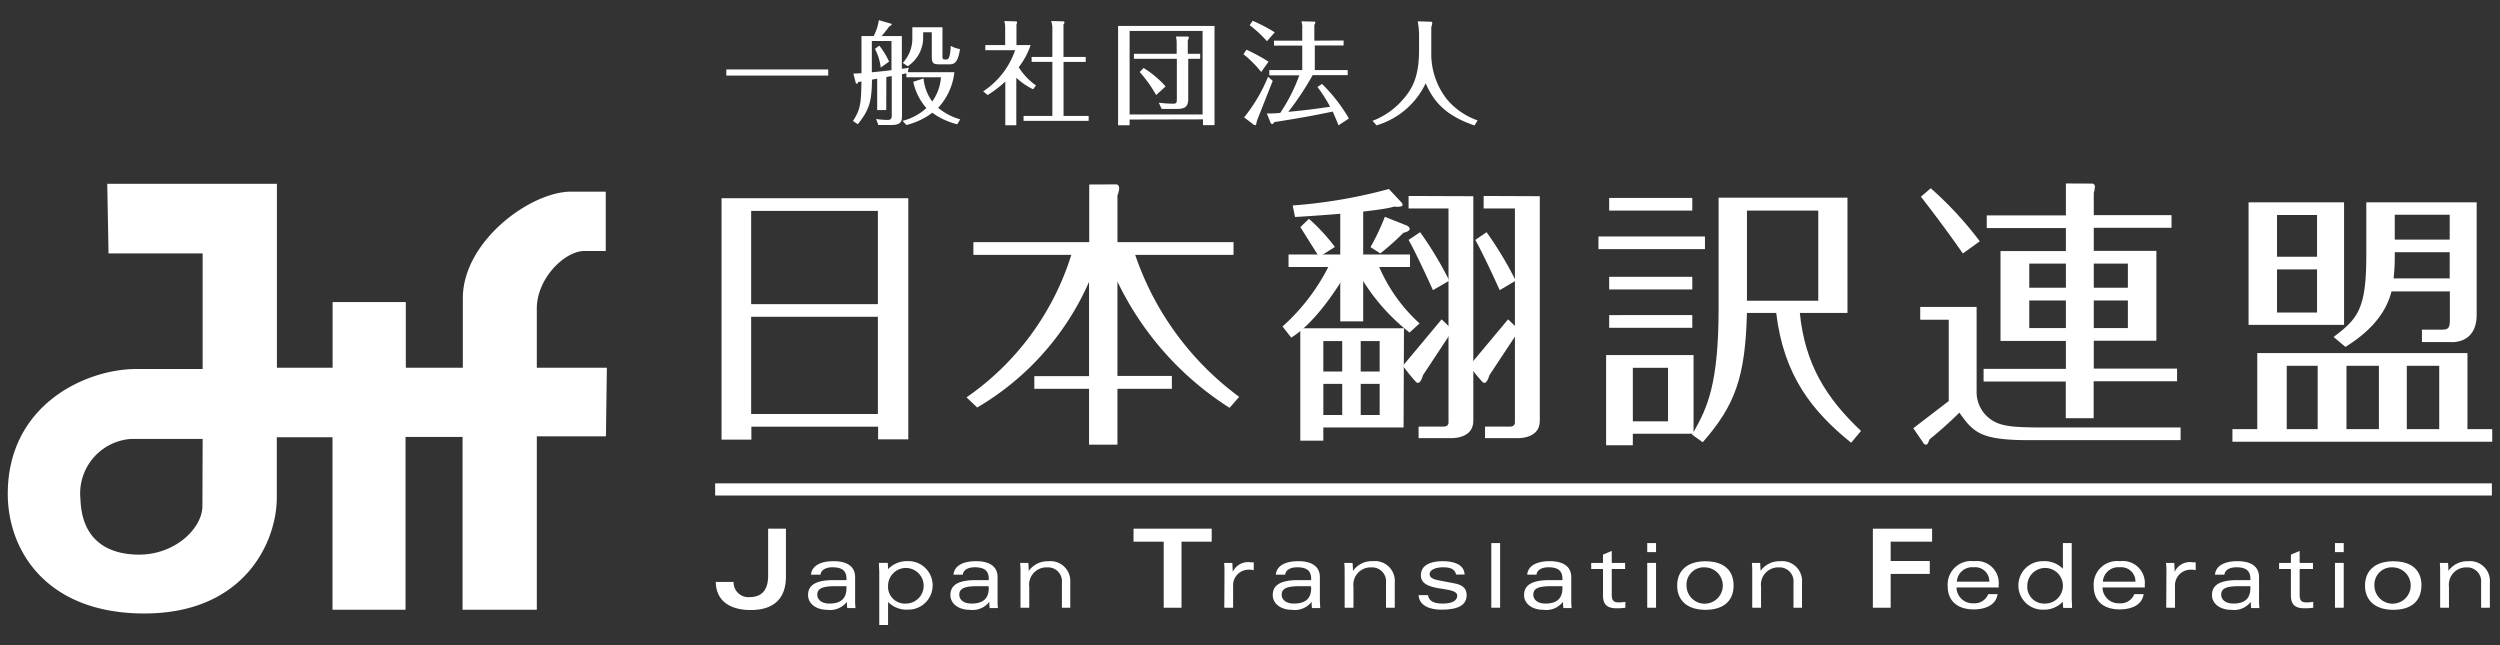 <svg xmlns="http://www.w3.org/2000/svg" viewBox="0 0 248 64">
  <rect x="0" y="0" width="248" height="64" fill="#333333" stroke="none"/>
  <defs>
    <style>
      .cls-1 {
        fill: none;
      }

      .cls-2 {
        fill: #fff;
      }
    </style>
  </defs>
  <g id="size">
    <rect class="cls-1" width="248" height="64"/>
  </g>
  <g id="logo">
    <g id="eng">
      <path class="cls-2" d="M72.771,57.726a1.469,1.469,0,0,0,1.577,1.509c1.554,0,1.851-1.143,1.851-2.126V52.446h1.766v4.749c0,2.166-1.189,3.32-3.497,3.32-1.903,0-3.429-.794-3.463-2.789Z"/>
      <path class="cls-2" d="M83.971,58.337c0,1.074-.606,1.537-1.686,1.537-.846,0-1.211-.44-1.211-.88,0-.651.6-.806,1.509-.84h1.389ZM81.4,57.006c.04-.491.571-.731,1.177-.731.863,0,1.394.269,1.394,1.143v.132H82.446c-1.583.046-2.286.537-2.286,1.48,0,.834.771,1.463,1.903,1.463a2.084,2.084,0,0,0,1.948-.794h0a5.636,5.636,0,0,0,.034.623h.823a6.194,6.194,0,0,1-.04-.851V57.257c0-1.143-.909-1.589-2.143-1.589-.971,0-2.126.28-2.234,1.337Z"/>
      <path class="cls-2" d="M88.097,58.074a1.766,1.766,0,1,1,1.766,1.8,1.669,1.669,0,0,1-1.766-1.8ZM87.223,62h.874V59.714a2.543,2.543,0,0,0,1.966.76,2.406,2.406,0,1,0,.003-4.811h-.003a2.588,2.588,0,0,0-1.966.8,5.92,5.92,0,0,0-.034-.629h-.874c0,.354.034.674.034,1.011Z"/>
      <path class="cls-2" d="M98.086,58.337c0,1.074-.606,1.537-1.714,1.537-.846,0-1.211-.44-1.211-.88,0-.651.6-.806,1.509-.84h1.389Zm-2.577-1.331c.046-.491.571-.731,1.177-.731.869,0,1.4.269,1.4,1.143v.132h-1.52c-1.589.046-2.286.537-2.286,1.48,0,.834.777,1.463,1.909,1.463a2.089,2.089,0,0,0,1.948-.794h0a4.505,4.505,0,0,0,.04.623h.817a7.424,7.424,0,0,1-.034-.851V57.257c0-1.143-.909-1.589-2.143-1.589-.977,0-2.126.28-2.234,1.337Z"/>
      <path class="cls-2" d="M101.234,56.857a8.698,8.698,0,0,0-.04-1.011h.823c0,.223.034.48.034.789h0a2.286,2.286,0,0,1,1.949-.96,1.971,1.971,0,0,1,2.171,2.103v2.509h-.829V57.811a1.383,1.383,0,0,0-1.463-1.526,1.714,1.714,0,0,0-1.777,1.926v2.074h-.869Z"/>
      <path class="cls-2" d="M120.2,52.446v1.286h-2.994v6.554H115.44V53.731h-2.994V52.446Z"/>
      <path class="cls-2" d="M121.469,56.857c0-.337,0-.657-.034-1.011h.817c0,.263.034.571.034.891h0a1.668,1.668,0,0,1,1.794-.954h.291v.783a1.211,1.211,0,0,0-.417-.051,1.543,1.543,0,0,0-1.629,1.634v2.137h-.874Z"/>
      <path class="cls-2" d="M130.069,58.337c0,1.074-.606,1.537-1.714,1.537-.846,0-1.211-.44-1.211-.88,0-.651.6-.806,1.503-.84H130.04Zm-2.577-1.331c.046-.491.572-.731,1.177-.731.863,0,1.4.269,1.4,1.143v.132h-1.526c-1.589.046-2.286.537-2.286,1.48,0,.834.771,1.463,1.903,1.463a2.1,2.1,0,0,0,1.954-.794h0a4.503,4.503,0,0,0,.034.623h.817c0-.24-.034-.514-.034-.851V57.257c0-1.143-.908-1.589-2.143-1.589-.977,0-2.12.28-2.229,1.337Z"/>
      <path class="cls-2" d="M133.389,56.857c0-.337,0-.657-.034-1.011h.817a7.58,7.58,0,0,1,.04.789h0a2.286,2.286,0,0,1,1.989-.966,1.966,1.966,0,0,1,2.16,2.103v2.514h-.869V57.811a1.383,1.383,0,0,0-1.457-1.526,1.714,1.714,0,0,0-1.771,1.926v2.074h-.874Z"/>
      <path class="cls-2" d="M141.657,59.04c.08.617.651.834,1.44.834.983,0,1.463-.303,1.463-.777,0-1.04-3.611-.246-3.611-2.029,0-.994.937-1.4,2.171-1.4.926,0,2.12.234,2.171,1.326h-.846c-.12-.571-.623-.72-1.291-.72-.783,0-1.337.269-1.337.68,0,.309.286.503.954.629l1.48.28c.84.154,1.24.503,1.24,1.177,0,.954-.794,1.44-2.486,1.44-1.194,0-2.211-.4-2.286-1.44Z"/>
      <path class="cls-2" d="M147.937,53.874h.874v6.411h-.874Z"/>
      <path class="cls-2" d="M154.994,58.337c0,1.074-.606,1.537-1.68,1.537-.846,0-1.211-.44-1.211-.88,0-.651.571-.806,1.503-.84h1.389Zm-2.571-1.331c.046-.491.571-.731,1.171-.731.869,0,1.4.269,1.4,1.143v.132h-1.52c-1.583.046-2.286.537-2.286,1.48,0,.834.777,1.463,1.909,1.463a2.105,2.105,0,0,0,1.954-.794h0a4.519,4.519,0,0,0,.034.623h.823a7.271,7.271,0,0,1-.04-.851V57.257c0-1.143-.909-1.589-2.143-1.589-.977,0-2.126.28-2.228,1.337Z"/>
      <path class="cls-2" d="M159.017,55.017l.869-.366V55.84h1.326v.606h-1.326v2.571c0,.486.137.743.68.743a4.566,4.566,0,0,0,.669-.057v.583a6.099,6.099,0,0,1-.84.057c-.88,0-1.377-.286-1.377-1.286V56.446h-1.171V55.84h1.171Z"/>
      <path class="cls-2" d="M163.406,55.84h.874v4.446h-.874Zm0-1.966h.874v.897h-.874Z"/>
      <path class="cls-2" d="M169.171,56.286a1.8,1.8,0,1,1-1.869,1.8,1.714,1.714,0,0,1,1.869-1.8Zm2.8,1.8c0-1.531-.983-2.406-2.8-2.406s-2.794.954-2.794,2.406.977,2.406,2.794,2.406,2.8-.886,2.8-2.417Z"/>
      <path class="cls-2" d="M173.823,56.857c0-.337,0-.657-.034-1.011h.823c0,.223.034.48.034.789h0a2.285,2.285,0,0,1,1.954-.96,1.965,1.965,0,0,1,2.16,2.103v2.509h-.846V57.811a1.383,1.383,0,0,0-1.446-1.526,1.714,1.714,0,0,0-1.772,1.926v2.074h-.874Z"/>
      <path class="cls-2" d="M191.663,52.446v1.286h-4.109v1.92h3.88v1.28h-3.88v3.354h-1.766v-7.84Z"/>
      <path class="cls-2" d="M194.12,57.703a1.52,1.52,0,0,1,1.601-1.434c.024.001.049.003.073.006a1.4,1.4,0,0,1,1.541,1.243,1.386,1.386,0,0,1,.007.186Zm4.149.337a2.183,2.183,0,0,0-2.457-2.371,2.331,2.331,0,0,0-2.6,2.497c0,1.411.931,2.286,2.577,2.286.983,0,2.194-.32,2.371-1.514h-.926a1.463,1.463,0,0,1-1.491.909,1.594,1.594,0,0,1-1.656-1.53l-.001-.041h4.183Z"/>
      <path class="cls-2" d="M201.109,58.074a1.766,1.766,0,1,1,1.766,1.8,1.669,1.669,0,0,1-1.766-1.8Zm3.531-1.651a2.554,2.554,0,0,0-1.96-.754,2.406,2.406,0,1,0-.003,4.811h.003a2.577,2.577,0,0,0,1.96-.8,3.528,3.528,0,0,0,.034.629h.874c0-.366-.034-.749-.034-1.046V53.874H204.64Z"/>
      <path class="cls-2" d="M208.606,57.703a1.526,1.526,0,0,1,1.613-1.433q.031.002.062.005a1.406,1.406,0,0,1,1.554,1.429Zm4.154.337a2.185,2.185,0,0,0-2.463-2.371,2.328,2.328,0,0,0-2.6,2.497c0,1.411.937,2.286,2.577,2.286.989,0,2.2-.32,2.377-1.514h-.926a1.463,1.463,0,0,1-1.497.909,1.594,1.594,0,0,1-1.656-1.53l-.001-.041h4.2Z"/>
      <path class="cls-2" d="M214.909,56.857a8.698,8.698,0,0,0-.04-1.011h.823c0,.263.034.571.034.891h0a1.655,1.655,0,0,1,1.794-.954h.291v.783a1.226,1.226,0,0,0-.417-.051,1.549,1.549,0,0,0-1.634,1.458,1.575,1.575,0,0,0,0,.176v2.137h-.869Z"/>
      <path class="cls-2" d="M223.24,58.337c0,1.074-.611,1.537-1.686,1.537-.846,0-1.211-.44-1.211-.88,0-.651.571-.806,1.503-.84H223.24Zm-2.577-1.331c.046-.491.571-.731,1.177-.731.863,0,1.4.269,1.4,1.143v.132h-1.526c-1.589.046-2.286.537-2.286,1.48,0,.834.777,1.463,1.903,1.463a2.084,2.084,0,0,0,1.949-.794h0a4.503,4.503,0,0,0,.034.623h.823a6.21,6.21,0,0,1-.04-.851V57.257c0-1.143-.908-1.589-2.143-1.589-.972,0-2.126.28-2.229,1.337Z"/>
      <path class="cls-2" d="M227.257,55.017l.869-.366V55.84h1.32v.606h-1.32v2.571c0,.486.137.743.68.743a4.65,4.65,0,0,0,.669-.057v.583a6.099,6.099,0,0,1-.84.057c-.88,0-1.377-.286-1.377-1.286V56.446h-1.171V55.84h1.171Z"/>
      <path class="cls-2" d="M231.629,55.84h.869v4.446h-.869Zm0-1.966h.869v.897h-.869Z"/>
      <path class="cls-2" d="M237.411,56.286a1.8,1.8,0,1,1-1.869,1.8,1.714,1.714,0,0,1,1.869-1.8Zm2.8,1.8c0-1.531-.977-2.406-2.8-2.406s-2.8.954-2.8,2.406.983,2.406,2.8,2.406,2.789-.886,2.789-2.417Z"/>
      <path class="cls-2" d="M242.063,56.857c0-.337,0-.657-.034-1.011h.817a7.776,7.776,0,0,1,.034.789h0a2.286,2.286,0,0,1,1.949-.96,1.966,1.966,0,0,1,2.166,2.103v2.509h-.869V57.811a1.383,1.383,0,0,0-1.417-1.526,1.714,1.714,0,0,0-1.771,1.926v2.074h-.874Z"/>
    </g>
    <rect id="line" class="cls-2" x="70.943" y="47.949" width="176.251" height="1.206"/>
    <g id="jpn">
      <path class="cls-2" d="M87.086,30.171H74.514V20.92H87.086ZM71.577,19.663V43.611h2.96V42.326H87.109v1.257h2.994v-23.92ZM87.086,41.069H74.514V31.423H87.086Z"/>
      <path class="cls-2" d="M110.737,18.291c.217,0,.286.252.286.389a2.113,2.113,0,0,1-.172.697v4.64h11.514V25.28h-9.754a29.143,29.143,0,0,0,10.314,14.086l-.949,1.091a30.408,30.408,0,0,1-11.126-12.526v9.36h5.4v1.28h-5.4v5.537h-2.817V38.571h-5.429V37.314h5.429V27.96A27.031,27.031,0,0,1,96.937,40.423L95.88,39.417A26.914,26.914,0,0,0,106.274,25.28H96.56V24.017h11.491V18.303Z"/>
      <path class="cls-2" d="M165.469,36.486v5.309h-3.491V36.486Zm5.017-5.954c0,7.492-1.091,9.892-2.486,12.326V35.223h-8.674v8.948h2.651V43.029h5.926l-.057.08,1.063.76c3.246-3.692,4.223-6.509,4.388-12.829H176.2c.754,6.286,3.611,9.783,7.429,12.88l.983-1.171c-3.469-3.269-5.566-6.652-6.069-11.709h4.726V19.611H170.486Zm9.886-9.64v8.943h-7.074V20.891Zm-20.743-1.257v1.257h8.246V19.634Zm-1.063,3.823v1.257h10.566V23.457Zm1.063,4v1.257h8.246V27.457Zm0,3.8V32.52h8.246V31.257Z"/>
      <path class="cls-2" d="M232.771,42.571V36.286h3.217v6.286Zm-11.314,0v1.252h25.771V42.571h-2.457V35.023H223.92v7.548Zm17.297,0V36.286h3.217v6.286Zm-11.909,0V36.286h3.069v6.286Zm13.417-8.64h2.794s2.629.303,2.629-2.714V20.074H234.737v5.251c0,5.343-.84,6.286-3.246,8.103l1.177.983c2.766-1.714,4.074-3.577,4.571-5.503h5.789v2.514c0,.949,0,1.28-.76,1.28h-2.011v1.143m2.754-6.229h-5.566a20.177,20.177,0,0,0,.114-2.6h5.452ZM237.56,21.303h5.451v2.463H237.56Zm-14.503-1.229V32.229h9.474V20.074Zm2.823,5.394V21.331h3.971v4.137Zm3.971,1.257V31H225.88V26.726Z"/>
      <path class="cls-2" d="M211.086,26.149v2.394h-3.383V26.149ZM204.937,18.2v3.166h-7.851v1.257h7.851v2.286h-6.486v8.914h6.486v2.766h-8.166v1.257h8.154v3.64h2.766V37.823h8.274V36.566h-8.263V33.8h6.211V24.886h-6.211V22.6h7.714V21.343h-7.714v-2.2a3.026,3.026,0,0,0,.114-.617.291.291,0,0,0-.267-.314.302.302,0,0,0-.042,0Zm6.149,14.343h-3.383V29.806h3.383Zm-9.783,0V29.806h3.634v2.737Zm0-6.394h3.634v2.394h-3.634ZM189.8,42.48l.966,1.411a.349.349,0,0,0,.28.223c.166,0,.194-.114.366-.531a39.17,39.17,0,0,0,2.96-2.651c1.429,2.063,2.234,2.732,6.989,2.732h14.954V42.406h-13.64c-2.937,0-3.806-.137-4.612-.474a3.309,3.309,0,0,1-1.983-3.046v-8.44h-5.594v1.269h2.829v8.069Z"/>
      <path class="cls-2" d="M196.394,23.937a35.394,35.394,0,0,0-4.863-5.263l-.977.84s2.166,2.754,4.16,5.629Z"/>
      <path class="cls-2" d="M140.88,23.034a35.955,35.955,0,0,1,2.891,4.806l-1.623.943s-1.56-3.48-2.417-4.983Z"/>
      <path class="cls-2" d="M139.731,19.44v1.24h3.96V41.903s.046.417-.497.417h-2.469v1.143h3.046s2.383.183,2.383-1.714V19.463Z"/>
      <path class="cls-2" d="M143.011,31.68l1.103,1.063-2.96,4.486s-.263,1.063-.686.663a17.933,17.933,0,0,1-1.303-1.606Z"/>
      <path class="cls-2" d="M147.469,23.034A35.965,35.965,0,0,1,150.36,27.84l-1.589.943s-1.566-3.48-2.423-4.983Z"/>
      <path class="cls-2" d="M147.177,19.44v1.24H150.28V41.903s.04.417-.491.417h-2.474v1.143h3.057s2.377.183,2.377-1.714V19.463Z"/>
      <path class="cls-2" d="M149.6,31.68l1.109,1.063-2.966,4.486s-.269,1.063-.68.663a17.245,17.245,0,0,1-1.309-1.606Z"/>
      <path class="cls-2" d="M137.777,18.749a50.569,50.569,0,0,1-9.543,1.634l.234,1.143s7.846-.44,9.851-1.034c0,0,1.206.166.691-.428Z"/>
      <rect class="cls-2" x="132.954" y="20.229" width="2.274" height="11.651"/>
      <rect class="cls-2" x="127.823" y="25.246" width="12.051" height="1.24"/>
      <path class="cls-2" d="M129.851,21.709l-.857.817,1.857,2.96,1.571-.989A18.759,18.759,0,0,0,129.851,21.709Z"/>
      <path class="cls-2" d="M137.377,21.509l2.229.886s.731.44-.394.703a24.883,24.883,0,0,1-2.286,2.04l-.971-.623A23.152,23.152,0,0,0,137.377,21.509Z"/>
      <path class="cls-2" d="M131.891,26.24l2.097.069s-2.783,5.257-5.897,7.183l-.863-1.103A20.247,20.247,0,0,0,131.891,26.24Z"/>
      <path class="cls-2" d="M139.829,32.989a19.885,19.885,0,0,1-4.909-5.617l.131-1.04,1.64-.154a16.107,16.107,0,0,0,4.131,5.903Z"/>
      <path class="cls-2" d="M139.234,42.406h-7.96v1.309h-2.286V32.566h10.286Zm-6.086-8.571h-1.874v3.023h1.874Zm3.714,0h-1.88v3.023h1.88ZM133.149,38.08h-1.874v3.091h1.874Zm3.714,0h-1.88v3.091h1.88Z"/>
    </g>
    <g id="group">
      <path class="cls-2" d="M82.16,6.891v.606H72.051V6.891Z"/>
      <path class="cls-2" d="M87.914,10.92h-.897V7.806l-.514.091c-.034,1.989-.177,2.92-1.411,4.423l-.48-.32c.789-1.194.8-1.857.846-3.914-.046,0-.257.04-.297.04s-.046.171-.149.171-.12-.069-.143-.16l-.211-.834.8-.04V3.577h1.212A5.109,5.109,0,0,0,87.183,2l1.143.331c.046,0,.126.034.126.103s-.103.12-.223.166a12.258,12.258,0,0,1-.777.977h2.011v3.24a3.845,3.845,0,0,0,.686-.103l-.097.446h4.623a6.194,6.194,0,0,1-1.611,3.537A5.966,5.966,0,0,0,95.257,11.84l-.303.486a7.008,7.008,0,0,1-2.469-1.143A7.012,7.012,0,0,1,89.914,12.4l-.377-.411a5.52,5.52,0,0,0,2.36-1.269,5.783,5.783,0,0,1-1.303-2.606l1.023-.331a4.611,4.611,0,0,0,.857,2.286,4.617,4.617,0,0,0,.869-2.406H89.914V7.274L89.48,7.36v3.949c0,.691,0,1.091-1.103,1.091H87.131l-.223-.6a7.623,7.623,0,0,0,1.143.097c.411,0,.411-.223.411-.571V7.549a3.738,3.738,0,0,0-.537.103ZM86.486,7.171c.891-.086,1.08-.108,1.949-.211V4.069H86.486Zm.88-.469a5.235,5.235,0,0,0-.571-1.857l.429-.32a7.047,7.047,0,0,1,.971,1.589Zm6.126-4V5.526c0,.309,0,.377.337.377.2,0,.423,0,.486-1.354a2.75,2.75,0,0,0,.914.32c-.211,1.468-.646,1.514-1.103,1.514H93.24c-.691,0-.806-.12-.806-.789V3.2h-.857v.514a3.394,3.394,0,0,1-1.531,2.857L89.554,6.24a3.531,3.531,0,0,0,.949-2.509V2.703Z"/>
      <path class="cls-2" d="M102.486,8.857a6.795,6.795,0,0,1-1.669-1.143v4.714H99.726V8.086a11.654,11.654,0,0,1-1.749,1.343l-.446-.366a8.001,8.001,0,0,0,3.171-4.08h-2.96V4.469h1.971V2.754a2.323,2.323,0,0,0-.086-.669l1.143.034a.108.108,0,0,1,.12.114.429.429,0,0,1-.057.189V4.469H102.24a7.604,7.604,0,0,1-1.183,2.2,6.235,6.235,0,0,0,1.714,1.806Zm5.217-3.206v.491h-2.2v5.36h2.491v.491h-6.457v-.491h2.857V6.137h-2.057V5.646h2.057V2.834a2.157,2.157,0,0,0-.12-.749l1.143.029c.046,0,.177,0,.177.097s0,.091-.097.211V5.646Z"/>
      <path class="cls-2" d="M112.057,11.857v.572h-1.143V2.571H120.48v9.84h-1.143V11.84Zm7.24-.503V3.069h-7.24v8.286Zm-2.571-6.983a3.147,3.147,0,0,0-.069-.749H117.8c.04,0,.131,0,.131.097a.87.87,0,0,1-.103.303V5.337h1.228v.497h-1.183V9.783c0,.806-.32,1.023-1.143,1.023H115.24l-.291-.617a12.562,12.562,0,0,0,1.383.097c.411,0,.411-.091.411-.571v-3.88h-4.257V5.337h4.24Zm-2.034,5.057a13.355,13.355,0,0,0-1.634-2.286l.389-.4a10.115,10.115,0,0,1,2.183,1.829Z"/>
      <path class="cls-2" d="M125.109,7.143a10.864,10.864,0,0,0-1.76-1.766l.303-.446A17.524,17.524,0,0,1,125.84,6.12Zm1.143.88L124.743,11.84a1.823,1.823,0,0,0-.114.429c0,.034-.034.148-.12.148a.206.206,0,0,1-.166-.069l-.926-.703a16.21,16.21,0,0,0,2.377-4.034ZM125.68,4.086a11.673,11.673,0,0,0-1.714-1.589l.303-.434a16.294,16.294,0,0,1,2.188,1.143Zm7.606-.069v.491h-2.857v2.44h3.263v.503h-3.474a27.994,27.994,0,0,1-2.423,3.646c1.937-.189,2.794-.308,4.149-.508a13.06,13.06,0,0,0-1.257-1.96l.457-.303a16.157,16.157,0,0,1,2.668,3.429l-1.034.68c-.131-.343-.291-.737-.571-1.366-1.714.354-3.263.651-5.783,1.04-.12.148-.154.2-.223.2a.217.217,0,0,1-.154-.12l-.377-.931A11.806,11.806,0,0,0,127,11.2a17.23,17.23,0,0,0,1.891-3.726h-2.977V6.949h3.269V4.526h-2.8V4.034h2.8V2.891a2.087,2.087,0,0,0-.086-.777l1.263.029s.126,0,.126.08a.754.754,0,0,1-.103.246V4.034Z"/>
      <path class="cls-2" d="M141.914,2.154c.057,0,.166,0,.166.149a1.677,1.677,0,0,1-.097.377V5.491a7.314,7.314,0,0,0,1.48,4.269,6.91,6.91,0,0,0,3.114,2.183l-.303.503c-3.034-1.023-4.126-2.537-4.846-4.183a7.865,7.865,0,0,1-4.874,4.171l-.4-.446A7.474,7.474,0,0,0,139.057,10c1.034-1.143,1.714-2.331,1.714-5.034V3.411a8.352,8.352,0,0,0-.131-1.297Z"/>
    </g>
    <path id="mark" class="cls-2" d="M60.2,36.48H53.251V30.611c0-2.994,2.76-5.714,4.731-5.714h2.108V19.011H56.663c-4.074,0-10.749,4.954-10.749,10.56V36.48H40.257V29.966H32.994V36.48H27.469V18.234H10.64l.126,6.903h9.337V36.606H13.526C8.531,36.606.771,40.131.771,48.994c0,5.606,3.817,11.863,13.543,11.863,10,0,13.143-7.171,13.143-11.474V43.377h5.526V60.486h7.246V43.343h5.657V60.486h7.366v-17.2h6.857L60.2,36.48M20.08,50.194c0,2.211-2.76,4.954-6.577,4.823-3.149-.108-5.394-1.714-5.52-5.474a5.427,5.427,0,0,1,4.994-6h7.126Z"/>
  </g>
</svg>
